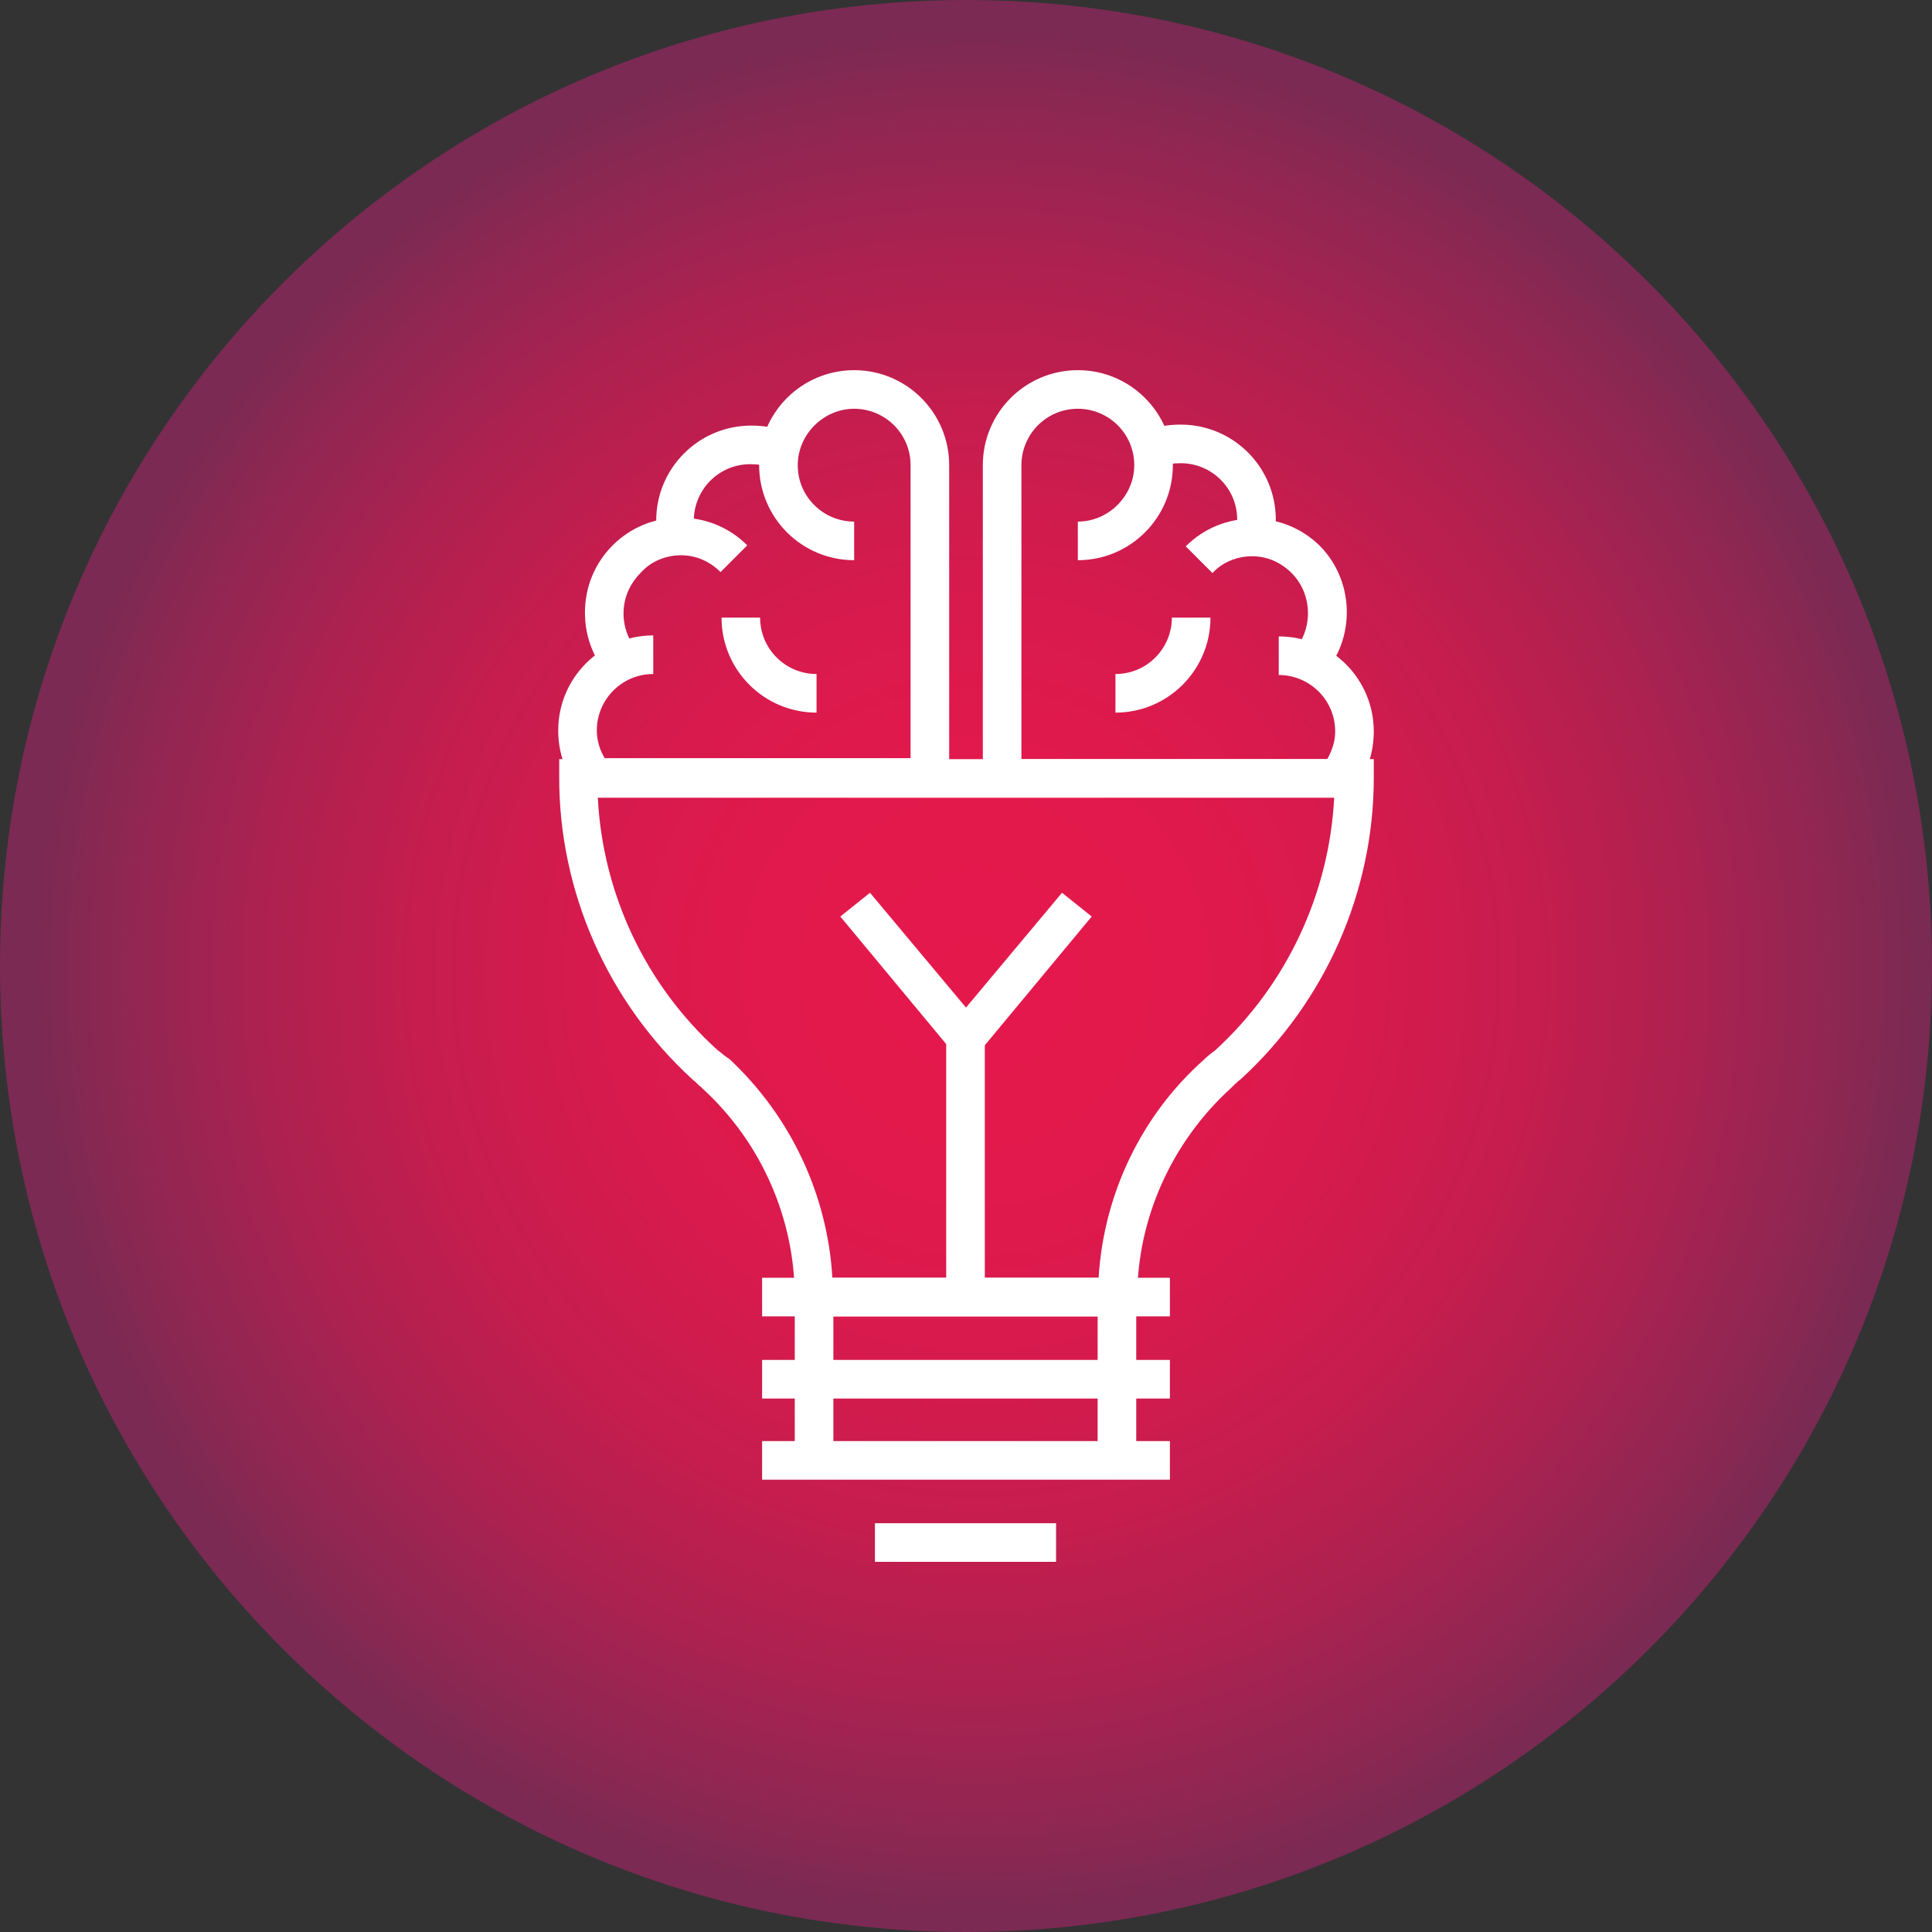 <svg xmlns="http://www.w3.org/2000/svg" xmlns:xlink="http://www.w3.org/1999/xlink" id="Layer_1" x="0px" y="0px" viewBox="0 0 195.2 195.2" style="enable-background:new 0 0 195.2 195.2;" xml:space="preserve">
<rect x="0" y="0" width="195.2" height="195.2" fill="#333333" stroke="none"/>
<style type="text/css">
	.st0{clip-path:url(#SVGID_2_);fill:url(#SVGID_3_);}
	.st1{fill:#FFFFFF;}
</style>
<g>
	<defs>
		<path id="SVGID_1_" d="M0,97.6c0,53.9,43.7,97.6,97.6,97.6c53.9,0,97.6-43.7,97.6-97.6S151.5,0,97.6,0C43.7,0,0,43.7,0,97.6"></path>
	</defs>
	<clipPath id="SVGID_2_">
		<use xlink:href="#SVGID_1_" style="overflow:visible;"></use>
	</clipPath>
	
		<radialGradient id="SVGID_3_" cx="-31.383" cy="840.54" r="1" gradientTransform="matrix(172.181 0 0 -172.181 5502.184 144822.594)" gradientUnits="userSpaceOnUse">
		<stop offset="0" style="stop-color:#E5184C"></stop>
		<stop offset="0.125" style="stop-color:#E2194C"></stop>
		<stop offset="0.23" style="stop-color:#D71A4D"></stop>
		<stop offset="0.328" style="stop-color:#C61D4E"></stop>
		<stop offset="0.422" style="stop-color:#AD2150"></stop>
		<stop offset="0.511" style="stop-color:#8E2752"></stop>
		<stop offset="0.559" style="stop-color:#7A2A53"></stop>
		<stop offset="1" style="stop-color:#7A2A53"></stop>
	</radialGradient>
	<path class="st0" d="M0,97.6c0,53.9,43.7,97.6,97.6,97.6c53.9,0,97.6-43.7,97.6-97.6C195.2,43.7,151.5,0,97.6,0   C43.7,0,0,43.7,0,97.6"></path>
</g>
<path class="st1" d="M114.8,133H80.3v-1.9c0-8-3.4-15.7-9.3-21.1l-0.2-0.2c-0.3-0.2-0.5-0.5-0.8-0.7l-0.1-0.1  c-8.5-7.8-13.4-18.9-13.4-30.4v-1.9h82.3v1.9c0,11.5-4.9,22.6-13.4,30.4c-0.4,0.3-0.8,0.7-1.1,1c-5.9,5.4-9.4,13.1-9.4,21.1   M84.1,129.1H111c0.5-8.4,4.3-16.4,10.6-22c0.4-0.4,0.8-0.7,1.2-1c7.2-6.6,11.5-15.8,12-25.5H60.4c0.5,9.7,4.8,18.9,12.1,25.5  c0.3,0.2,0.6,0.5,0.9,0.7l0.3,0.2C79.9,112.8,83.6,120.7,84.1,129.1"></path>
<rect x="110.9" y="131.1" class="st1" width="3.9" height="16.5"></rect>
<rect x="80.3" y="131.1" class="st1" width="3.9" height="16.5"></rect>
<rect x="77" y="129.1" class="st1" width="41.2" height="3.9"></rect>
<rect x="77" y="137.4" class="st1" width="41.2" height="3.9"></rect>
<rect x="77" y="145.6" class="st1" width="41.2" height="3.9"></rect>
<rect x="88.4" y="153.9" class="st1" width="18.3" height="3.9"></rect>
<rect x="95.6" y="104.8" class="st1" width="3.9" height="26.2"></rect>
<polyline class="st1" points="97.6,107.9 84.9,92.6 87.9,90.2 97.6,101.8 107.3,90.2 110.3,92.6 "></polyline>
<path class="st1" d="M136,80.5H99.3V47c0-5.3,4.3-9.6,9.6-9.6c5.3,0,9.6,4.3,9.6,9.6c0,5.3-4.3,9.6-9.6,9.6v-3.9  c3.1,0,5.7-2.6,5.7-5.7c0-3.2-2.6-5.7-5.7-5.7c-3.2,0-5.7,2.6-5.7,5.7v29.7h30.9c0.5-0.9,0.8-1.8,0.8-2.8c0-3.2-2.6-5.7-5.7-5.7  v-3.9c5.3,0,9.6,4.3,9.6,9.6c0,2.2-0.7,4.3-2.1,6"></path>
<path class="st1" d="M112.7,72v-3.9c3.2,0,5.7-2.6,5.7-5.7h3.9C122.3,67.7,118,72,112.7,72"></path>
<path class="st1" d="M128.7,54.7l-3.8-0.9c0.1-0.4,0.1-0.8,0.1-1.3c0-3.2-2.6-5.7-5.7-5.7c-0.8,0-1.5,0.1-2.2,0.4l-1.5-3.6  c1.2-0.5,2.4-0.7,3.7-0.7c5.3,0,9.6,4.3,9.6,9.6C128.9,53.3,128.8,54,128.7,54.7"></path>
<path class="st1" d="M133.2,68.7l-2.7-2.7c2.2-2.2,2.2-5.9,0-8.1c-1.1-1.1-2.5-1.7-4-1.7c-1.5,0-3,0.6-4,1.7l-2.7-2.7  c1.8-1.8,4.2-2.8,6.8-2.8c2.6,0,5,1,6.8,2.8C137,58.9,137,65,133.2,68.7"></path>
<path class="st1" d="M95.9,80.5H59.1l-0.6-0.7c-1.4-1.7-2.1-3.8-2.1-6c0-5.3,4.3-9.6,9.6-9.6v3.9c-3.2,0-5.7,2.6-5.7,5.7  c0,1,0.3,2,0.8,2.8H92V47c0-3.2-2.6-5.7-5.7-5.7c-3.1,0-5.7,2.6-5.7,5.7c0,3.2,2.6,5.7,5.7,5.7v3.9c-5.3,0-9.6-4.3-9.6-9.6  c0-5.3,4.3-9.6,9.6-9.6c5.3,0,9.6,4.3,9.6,9.6"></path>
<path class="st1" d="M82.5,72c-5.3,0-9.6-4.3-9.6-9.6h3.9c0,3.2,2.6,5.7,5.7,5.7"></path>
<path class="st1" d="M66.5,54.7c-0.2-0.7-0.2-1.4-0.2-2.1c0-5.3,4.3-9.6,9.6-9.6c1.3,0,2.5,0.2,3.7,0.7L78,47.3  c-0.7-0.3-1.4-0.4-2.2-0.4c-3.2,0-5.7,2.6-5.7,5.7c0,0.4,0,0.8,0.1,1.3"></path>
<path class="st1" d="M61.9,68.7c-1.8-1.8-2.8-4.2-2.8-6.8c0-2.6,1-5,2.8-6.8s4.2-2.8,6.8-2.8h0c2.6,0,5,1,6.8,2.8l-2.7,2.7  c-1.1-1.1-2.5-1.7-4-1.7c-1.5,0-3,0.6-4,1.7C63.6,59,63,60.4,63,62c0,1.5,0.6,3,1.7,4"></path>
</svg>